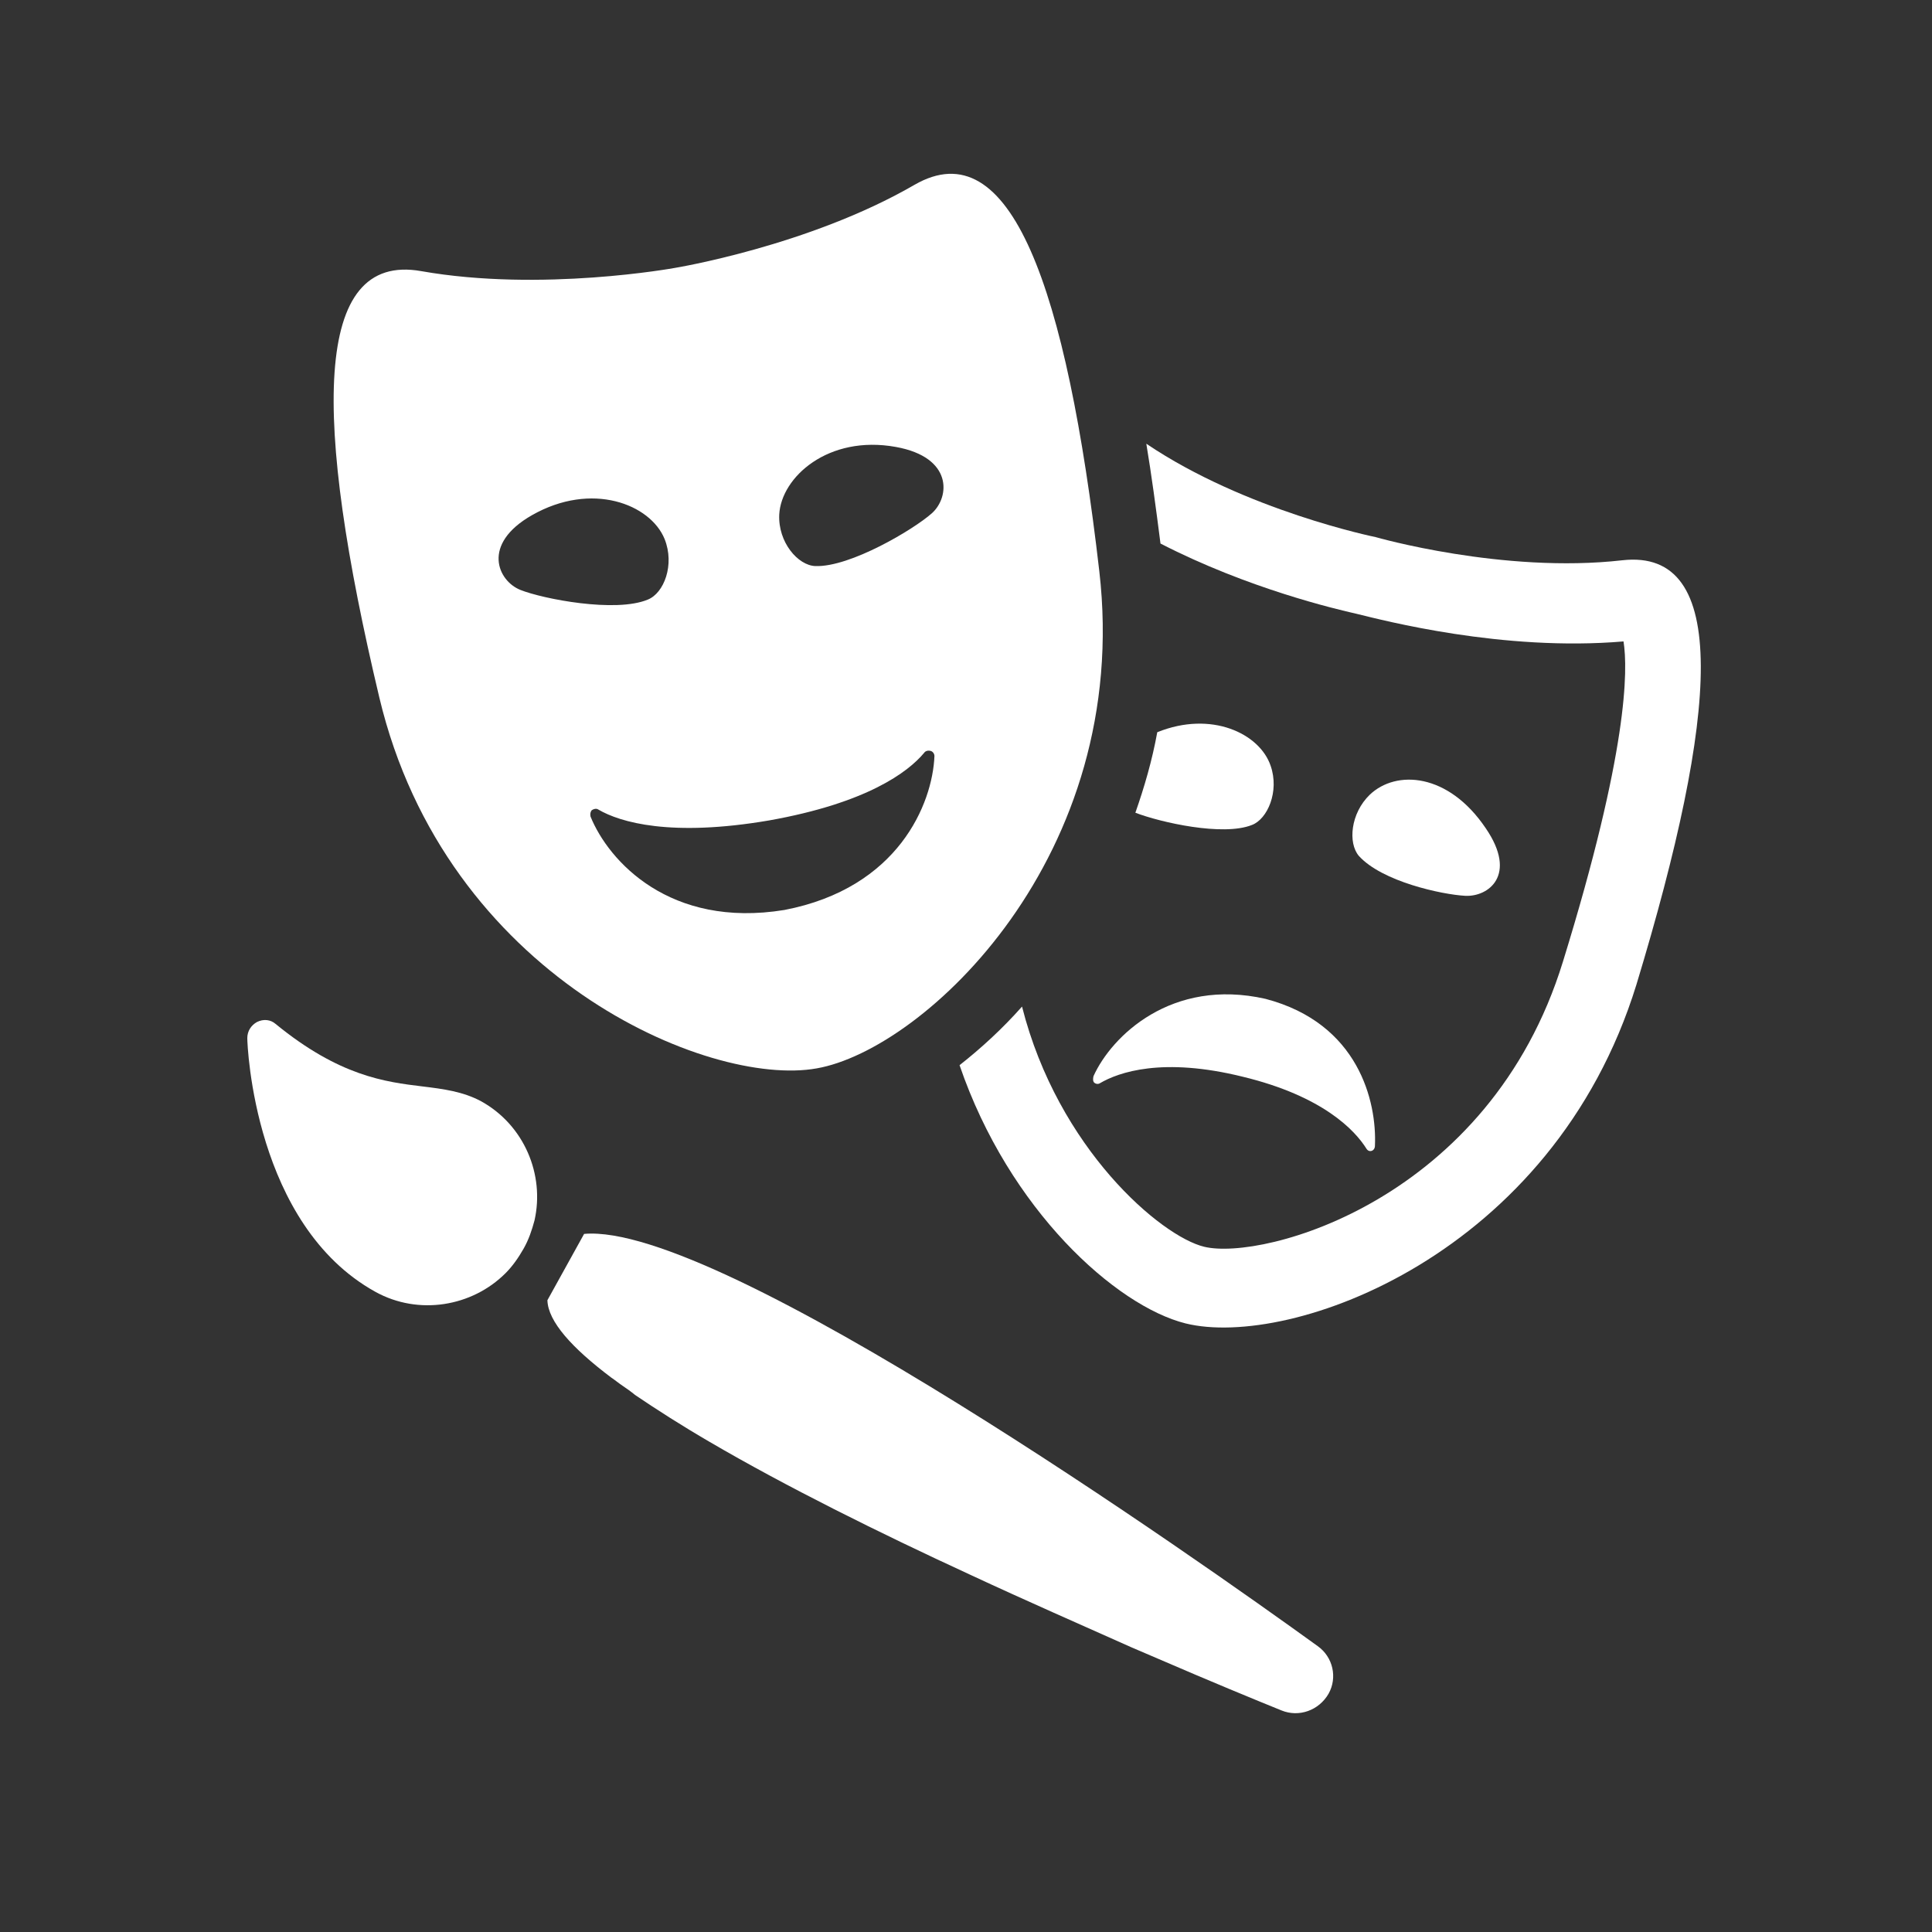 <?xml version="1.0" encoding="utf-8"?>
<!-- Generator: Adobe Illustrator 21.0.2, SVG Export Plug-In . SVG Version: 6.00 Build 0)  -->
<svg version="1.1" id="Layer_1" xmlns="http://www.w3.org/2000/svg" xmlns:xlink="http://www.w3.org/1999/xlink" x="0px" y="0px"
	 viewBox="0 0 300 300" style="enable-background:new 0 0 300 300;" xml:space="preserve">
<rect x="0" y="0" width="300" height="300" fill="#333333" stroke="none"/>
<style type="text/css">
	.st0{fill:#FFFFFF;}
</style>
<g>
	<path class="st0" d="M204.6,255.6c-18.4-13.3-92.8-65.9-113.9-64L85,201.9c0.1,3.3,3.8,7.4,9.9,12c0.6,0.4,1.2,0.9,1.8,1.3
		c0.6,0.4,1.3,0.9,1.9,1.4c3.4,2.3,7.3,4.8,11.6,7.3l0,0c11.8,6.9,26.3,14.1,40.4,20.6c0,0,0,0,0,0c8.8,4.1,17.5,7.9,25.1,11.3
		c1.4,0.6,2.8,1.2,4.2,1.8c8.1,3.5,14.9,6.3,19.1,8c2.7,1.1,5.8,0,7.3-2.6C207.7,260.5,207,257.3,204.6,255.6z"/>
	<path class="st0" d="M74.7,171c-2.8-1.5-5.8-1.9-9.1-2.3c-5.8-0.7-12.9-1.6-22.8-9.7c-0.8-0.7-1.9-0.8-2.9-0.3
		c-0.9,0.5-1.5,1.4-1.5,2.5c0,1.2,1.1,29,19.9,39.4c6.7,3.7,15,2.3,20.2-2.9c1.1-1.1,2-2.4,2.8-3.8s1.3-2.9,1.7-4.4
		C84.6,182.4,81.4,174.7,74.7,171z"/>
	<path class="st0" d="M169.9,168.1c0.2,0.2,0.6,0.3,0.9,0.1c2.9-1.7,9.7-4.1,22.2-1c12.4,3,17.4,8.3,19.2,11.2
		c0.2,0.3,0.5,0.4,0.8,0.3c0.3-0.1,0.5-0.4,0.5-0.8c0.3-6.8-2.5-19-17-22.8c-14.6-3.3-23.9,5.8-26.7,12
		C169.7,167.5,169.7,167.9,169.9,168.1z"/>
	<path class="st0" d="M194.4,128.1c2.4-0.9,4.3-5.2,2.9-9.2c-1.7-5-9.2-8.6-17.6-5.2c-0.8,4.4-2,8.5-3.4,12.5
		C180.2,127.7,189.9,129.9,194.4,128.1z"/>
	<path class="st0" d="M126.8,165.9c16.7-2.9,49-33,43.9-77.2c-5.1-44.2-13.8-68.6-28.7-60c-16.4,9.5-37.2,12.9-37.2,12.9
		s-20.7,3.8-39.4,0.5c-16.9-3-16.8,22.9-6.5,66.2S110,168.9,126.8,165.9z M139.1,69.4c8.9,1.6,8.4,7.8,5.6,10.3
		c-2.8,2.5-12.7,8.4-18.1,8.2c-2.7-0.1-5.8-3.7-5.6-8C121.3,74.1,128.6,67.5,139.1,69.4z M119.4,127.4c15.2-2.7,21.6-7.5,24.1-10.5
		c0.2-0.3,0.6-0.4,1-0.3c0.4,0.1,0.6,0.5,0.6,0.8c-0.3,7.4-5.6,20.5-23.3,23.9c-17.8,2.9-27.3-7.6-30.1-14.5c-0.1-0.4,0-0.8,0.2-1
		c0.3-0.2,0.7-0.3,1-0.1C96.3,127.7,104.2,130,119.4,127.4z M82.6,80c9.3-5.3,18.4-1.7,20.6,3.7c1.6,4-0.1,8.4-2.6,9.4
		c-5,2.1-16.3-0.1-19.8-1.5C77.3,90.2,74.7,84.5,82.6,80z"/>
	<path class="st0" d="M227.5,139.1c3.6,0.2,8.2-3.2,3.2-10.5c-5.8-8.6-13.9-9.1-18-5.2c-3,2.9-3.4,7.5-1.7,9.5
		C214.6,136.9,223.9,138.9,227.5,139.1z"/>
	<path class="st0" d="M251.9,87c-18.5,2.1-38.3-3.6-38.3-3.6s-20.2-4.1-35.6-14.5c0.8,4.8,1.5,10,2.2,15.5
		c13.6,7,27.3,10.2,30.4,10.9c4.1,1,22.7,5.9,41.5,4.3c0.7,4.4,0.7,17-9.4,49.7c-11.4,37.1-46.6,46.5-55.7,44.3
		c-6.7-1.6-22.7-15.2-28.3-37.3c-3.1,3.5-6.4,6.5-9.7,9.1c7.7,22.5,24.3,37.4,35.1,40.1c16.2,4,57-10.5,70-52.6
		C266.9,110.7,268.7,85.1,251.9,87z"/>
</g>
</svg>
